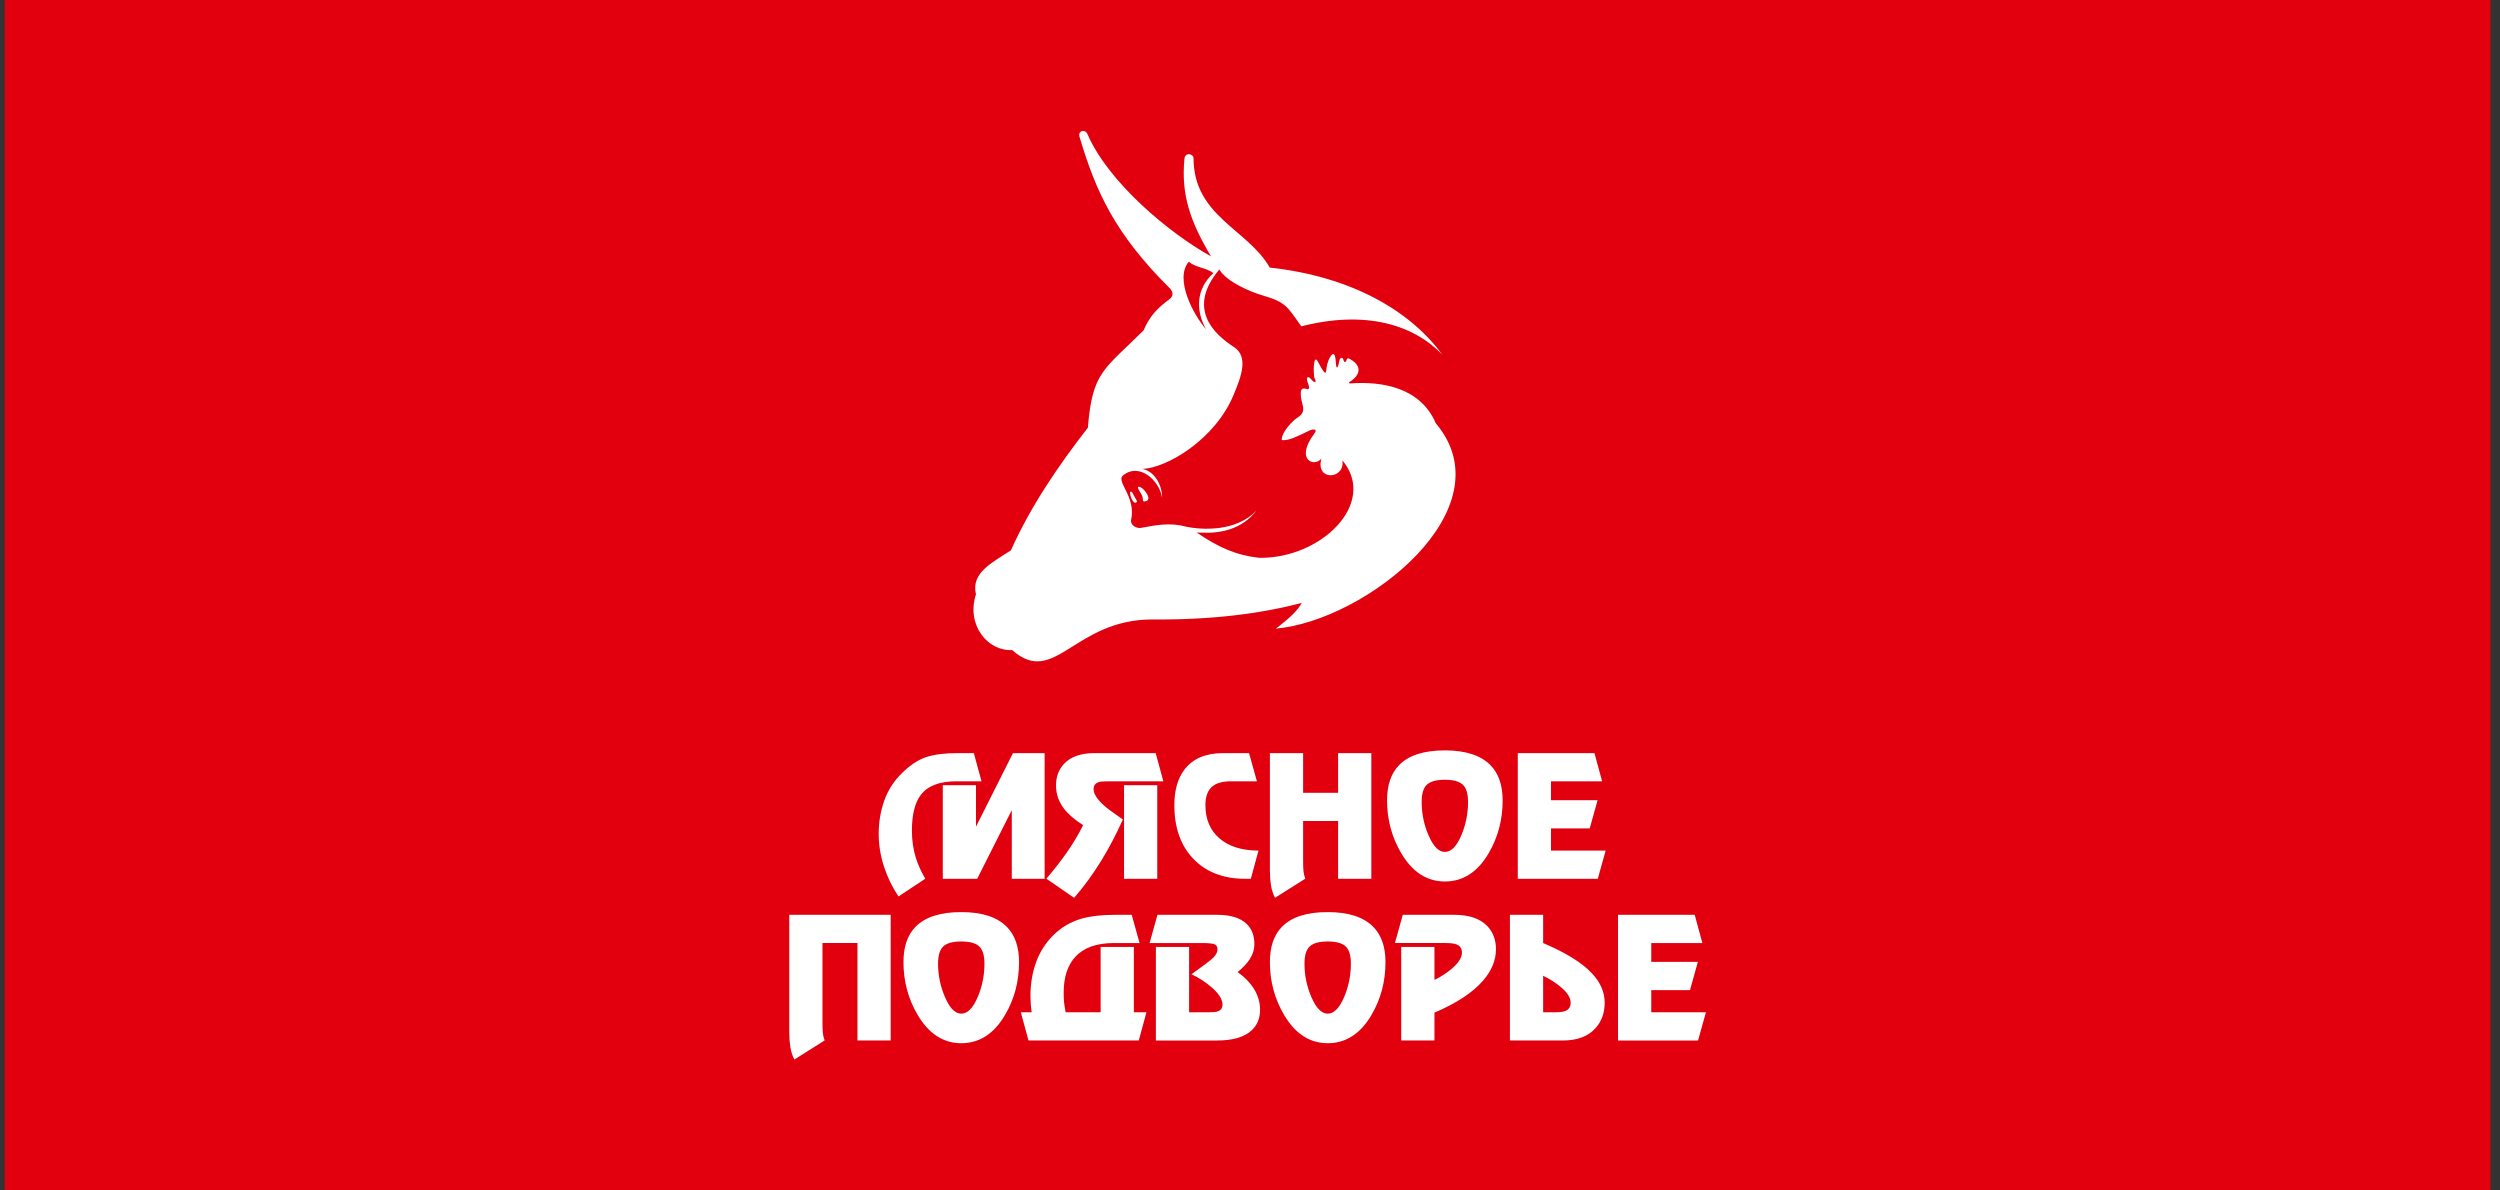 <?xml version="1.0" encoding="UTF-8"?> <svg xmlns="http://www.w3.org/2000/svg" width="210" height="100" viewBox="0 0 210 100" fill="none"><rect x="0" y="0" width="210" height="100" fill="#333333" stroke="none"/> <rect width="208.8" height="100" transform="translate(0.398)" fill="#E2000F"></rect> <g clip-path="url(#clip0_1289_14040)"> <path d="M77.724 73.812L75.473 75.302C74.95 74.525 74.545 73.687 74.251 72.782C73.956 71.875 73.81 70.966 73.81 70.05C73.81 69.067 73.965 68.141 74.273 67.267C74.581 66.396 75.066 65.633 75.726 64.98C76.43 64.279 77.121 63.819 77.798 63.596C78.475 63.373 79.353 63.261 80.432 63.261H81.802L82.447 65.63H80.322C78.919 65.63 77.925 66.012 77.341 66.777C76.849 67.43 76.601 68.433 76.601 69.786C76.601 70.582 76.709 71.336 76.926 72.044C77.11 72.632 77.377 73.223 77.724 73.812L77.724 73.812ZM79.194 73.817V65.957H81.984V69.438L85.089 63.261H87.748V73.817H84.99V68.049L82.084 73.817H79.194ZM97.077 63.261L97.721 65.63H93.197C92.757 65.63 92.476 65.647 92.355 65.68C92.025 65.766 91.86 65.968 91.86 66.284C91.86 66.777 92.311 67.365 93.214 68.052C93.577 68.313 93.946 68.574 94.32 68.836C93.769 70.069 93.169 71.216 92.52 72.273C91.804 73.441 91.039 74.487 90.225 75.416L87.897 73.812C88.546 73.049 89.108 72.328 89.581 71.652C90.109 70.9 90.577 70.122 90.984 69.313C90.28 68.866 89.746 68.408 89.382 67.94C88.931 67.349 88.706 66.695 88.706 65.976C88.706 65.257 88.926 64.656 89.366 64.176C89.927 63.566 90.786 63.261 91.942 63.261H97.078H97.077ZM94.419 65.957H97.21V73.817H94.419V65.957ZM105.07 73.817H104.575C102.769 73.817 101.329 73.264 100.256 72.156C99.183 71.048 98.646 69.541 98.646 67.629C98.646 66.387 98.927 65.393 99.488 64.653C100.193 63.723 101.277 63.261 102.741 63.261H104.921L105.581 65.63H103.401C102.653 65.63 102.108 65.794 101.767 66.123C101.425 66.45 101.255 66.951 101.255 67.629C101.255 68.82 101.651 69.754 102.444 70.432C103.236 71.11 104.326 71.448 105.713 71.448L105.069 73.817H105.07ZM115.192 73.817H112.401V68.964H109.462V72.303C109.462 72.665 109.47 72.948 109.489 73.155C109.506 73.362 109.558 73.58 109.644 73.809L107.1 75.416C106.935 75.097 106.822 74.745 106.762 74.359C106.702 73.973 106.671 73.55 106.671 73.093V63.261H109.462V66.594H112.401V63.261H115.192V73.817V73.817ZM116.513 67.232C116.513 65.946 116.849 64.961 117.52 64.274C118.324 63.446 119.607 63.032 121.368 63.032C123.107 63.032 124.384 63.446 125.199 64.274C125.881 64.971 126.222 65.957 126.222 67.232C126.222 68.866 125.826 70.353 125.034 71.693C124.109 73.262 122.887 74.046 121.368 74.046C119.871 74.046 118.654 73.262 117.718 71.693C116.915 70.342 116.513 68.855 116.513 67.232ZM123.316 67.363C123.316 66.665 123.167 66.181 122.87 65.908C122.574 65.636 122.072 65.499 121.368 65.499C120.663 65.499 120.162 65.636 119.865 65.908C119.568 66.18 119.419 66.665 119.419 67.363C119.419 68.354 119.618 69.302 120.014 70.206C120.41 71.11 120.862 71.562 121.368 71.562C121.885 71.562 122.34 71.112 122.73 70.214C123.121 69.316 123.316 68.365 123.316 67.363H123.316ZM134.578 65.63H130.284V67.216H134.198L133.537 69.585H130.284V71.448H134.875L134.214 73.817H127.494V63.261H133.934L134.578 65.63H134.578ZM74.818 87.401H72.027V79.214H69.088V85.89C69.088 86.248 69.096 86.532 69.115 86.739C69.132 86.949 69.184 87.167 69.269 87.396L66.726 89C66.561 88.681 66.448 88.33 66.388 87.943C66.328 87.557 66.297 87.135 66.297 86.677V76.845H74.818V87.401V87.401ZM75.891 80.816C75.891 79.53 76.227 78.545 76.898 77.858C77.702 77.03 78.985 76.616 80.746 76.616C82.485 76.616 83.762 77.03 84.577 77.858C85.259 78.555 85.601 79.541 85.601 80.816C85.601 82.45 85.205 83.937 84.412 85.277C83.487 86.846 82.265 87.63 80.746 87.63C79.249 87.63 78.032 86.846 77.097 85.277C76.293 83.926 75.891 82.439 75.891 80.816ZM82.694 80.946C82.694 80.249 82.546 79.764 82.248 79.492C81.951 79.22 81.45 79.084 80.746 79.084C80.041 79.084 79.54 79.22 79.243 79.492C78.946 79.764 78.797 80.249 78.797 80.946C78.797 81.938 78.996 82.886 79.392 83.79C79.787 84.694 80.24 85.146 80.746 85.146C81.263 85.146 81.717 84.696 82.108 83.798C82.499 82.899 82.694 81.949 82.694 80.946ZM89.514 85.032H92.453V79.541H95.244V85.032H96.301L95.657 87.401H86.393L85.749 85.032H86.657C86.592 84.574 86.558 84.109 86.558 83.64C86.558 82.657 86.713 81.731 87.021 80.857C87.329 79.983 87.819 79.215 88.491 78.547C89.162 77.883 89.96 77.417 90.885 77.156C91.622 76.948 92.558 76.845 93.692 76.845H95.063L95.723 79.215H93.582C92.132 79.215 91.05 79.596 90.337 80.361C89.679 81.072 89.349 82.077 89.349 83.376C89.349 83.727 89.36 84 89.382 84.196C89.404 84.392 89.448 84.672 89.514 85.032ZM97.094 87.401V79.541H99.884V85.032H101.486C101.872 85.032 102.13 85.01 102.262 84.967C102.549 84.869 102.692 84.678 102.692 84.392C102.692 83.934 102.361 83.425 101.701 82.87C101.206 82.453 100.666 82.11 100.083 81.838L101.255 80.985C101.574 80.745 101.795 80.562 101.916 80.443C102.169 80.193 102.284 79.948 102.263 79.705C102.263 79.498 102.169 79.365 101.982 79.305C101.795 79.245 101.442 79.215 100.925 79.215H96.566L97.226 76.846H102.263C103.385 76.846 104.211 77.107 104.74 77.63C105.158 78.047 105.367 78.597 105.367 79.283C105.367 79.754 105.229 80.196 104.954 80.609C104.734 80.936 104.404 81.288 103.963 81.658C104.536 82.061 104.981 82.513 105.301 83.014C105.664 83.583 105.846 84.183 105.846 84.815C105.846 85.536 105.609 86.114 105.135 86.552C104.53 87.119 103.56 87.402 102.229 87.402H97.094L97.094 87.401ZM106.671 80.816C106.671 79.531 107.007 78.545 107.678 77.858C108.482 77.03 109.765 76.616 111.526 76.616C113.266 76.616 114.543 77.03 115.357 77.858C116.04 78.556 116.381 79.541 116.381 80.816C116.381 82.45 115.985 83.938 115.192 85.277C114.267 86.846 113.045 87.63 111.526 87.63C110.029 87.63 108.813 86.846 107.877 85.277C107.073 83.926 106.671 82.439 106.671 80.816ZM113.474 80.947C113.474 80.25 113.325 79.764 113.028 79.492C112.732 79.221 112.23 79.084 111.526 79.084C110.821 79.084 110.32 79.221 110.023 79.492C109.726 79.765 109.577 80.25 109.577 80.947C109.577 81.938 109.776 82.886 110.172 83.79C110.568 84.694 111.02 85.147 111.526 85.147C112.043 85.147 112.498 84.697 112.888 83.798C113.279 82.899 113.474 81.949 113.474 80.947ZM120.493 87.401H117.702V79.541H120.493V82.319C121.054 82.036 121.533 81.725 121.929 81.388C122.513 80.898 122.804 80.44 122.804 80.015C122.804 79.677 122.65 79.449 122.342 79.329C122.144 79.252 121.84 79.214 121.434 79.214H117.173L117.834 76.845H122.16C123.371 76.845 124.279 77.144 124.885 77.744C125.402 78.258 125.661 78.923 125.661 79.743C125.661 80.658 125.298 81.538 124.571 82.377C123.701 83.381 122.342 84.275 120.493 85.062V87.401ZM130.565 85.032C130.984 85.032 131.281 84.999 131.457 84.934C131.776 84.814 131.936 84.58 131.936 84.231C131.936 83.719 131.523 83.175 130.697 82.597C130.378 82.368 130.021 82.156 129.624 81.96V85.032H130.565V85.032ZM126.833 76.845H129.624V79.217C131.507 80.015 132.866 80.854 133.703 81.739C134.429 82.502 134.793 83.332 134.793 84.226C134.793 85.078 134.539 85.786 134.033 86.353C133.416 87.053 132.502 87.401 131.292 87.401H126.833V76.845ZM143 79.215H138.706V80.799H142.62L141.959 83.169H138.706V85.032H143.297L142.636 87.402H135.915V76.845H142.355L142.999 79.215L143 79.215ZM82.483 48.356C82.905 47.757 83.774 47.05 84.484 46.843C84.887 46.726 85.017 46.93 84.817 47.287C84.356 48.096 84.046 48.15 83.71 49.173C83.582 49.564 83.443 50.191 82.968 50.284C82.451 50.385 82.097 49.564 82.136 49.133C82.18 48.844 82.328 48.597 82.483 48.356V48.356ZM95.19 41.514C95.159 41.446 95.062 41.247 94.962 41.303C94.85 41.367 95.016 41.812 95.056 41.899C95.101 41.996 95.25 42.259 95.379 42.232C95.43 42.222 95.525 42.168 95.505 42.107C95.46 41.97 95.317 41.774 95.243 41.629C95.224 41.591 95.207 41.553 95.19 41.515L95.19 41.514ZM95.591 40.966C95.577 40.762 95.917 40.99 95.971 41.035C96.181 41.212 96.731 41.876 96.314 42.079C96.252 42.109 96.031 42.158 96.013 42.069C95.989 41.943 96.009 41.875 95.965 41.723C95.907 41.523 95.734 41.298 95.635 41.101C95.612 41.054 95.594 41.019 95.591 40.966H95.591ZM101.311 27.662C100.429 26.104 100.446 24.284 101.928 22.939C101.238 22.448 100.493 22.509 99.852 21.985C98.632 23.459 100.269 26.477 101.311 27.662ZM99.552 44.224C101.013 44.545 103.852 44.661 105.549 42.883C104.318 44.466 102.552 44.822 100.893 44.742C100.756 44.735 100.634 44.733 100.524 44.736C102.351 45.974 103.789 46.632 105.769 46.858C110.99 46.935 115.745 42.26 112.763 38.668C113.004 40.292 110.469 40.442 110.997 38.525C110.364 39.288 108.765 38.6 110.408 36.414C110.724 35.998 110.276 36.009 109.89 36.215C109.227 36.529 108.415 36.972 107.832 36.975C107.655 36.976 107.637 36.98 107.679 36.782C107.781 36.193 108.556 35.346 109.037 35.047C109.887 34.452 109.226 33.994 109.265 32.995C109.278 32.664 109.429 32.574 109.729 32.667C109.995 32.748 109.976 32.58 109.935 32.389C109.899 32.229 109.759 31.93 109.777 31.815C109.805 31.646 109.915 31.648 110.031 31.748C110.121 31.827 110.182 31.913 110.268 31.993C110.477 32.188 110.569 32.075 110.472 31.878C110.425 31.781 110.403 31.732 110.386 31.623C110.348 31.292 110.342 30.984 110.374 30.652C110.425 30.114 110.539 30.036 110.778 30.518C110.884 30.729 110.985 30.904 111.116 31.102C111.407 31.537 111.388 31.212 111.424 30.929C111.452 30.721 111.5 30.529 111.573 30.332C111.616 30.221 111.653 30.112 111.717 30.011C111.809 29.865 112.001 29.546 112.126 29.889C112.204 30.105 112.195 30.36 112.22 30.588C112.285 31.16 112.43 30.726 112.469 30.467C112.489 30.332 112.552 30.006 112.737 30.064C112.823 30.092 112.855 30.242 112.881 30.319C112.935 30.47 113.077 30.396 113.093 30.303C113.146 30.006 113.319 30.103 113.49 30.213C114.388 30.764 114.289 31.481 113.403 32.059C113.219 32.178 113.322 32.212 113.448 32.204C116.135 32.015 119.329 32.567 120.605 35.552C126.675 42.73 114.721 52.144 107.172 52.804C108.367 51.896 109.012 51.268 109.349 50.642C105.867 51.563 101.708 52.077 96.833 52.034C90.212 52.009 88.595 57.769 85.019 54.603C82.973 54.727 81.144 52.491 81.98 49.921C81.551 48.122 83.305 47.283 84.919 46.225C86.568 42.539 88.903 39.108 91.382 35.925C91.757 31.251 92.697 31.086 96.056 27.757C96.579 26.573 97.123 25.959 98.293 25.083C98.581 24.813 98.535 24.532 98.293 24.246C93.707 19.699 92.071 16.183 90.69 11.525C90.499 10.99 91.123 10.813 91.333 11.235C93.088 15.322 98.243 19.609 101.724 21.535C99.971 18.597 99.209 16.354 99.49 13.344C99.558 12.744 100.275 12.914 100.258 13.317C100.282 18.175 104.827 19.261 106.662 22.477C113.511 23.224 118.448 26.098 121.143 29.78C118.786 27.323 114.782 26.014 109.309 27.413C108.122 25.733 108.011 25.388 106.063 24.816C104.931 24.483 103.034 23.656 102.424 22.637C99.673 25.897 101.94 28.042 103.639 29.142C104.928 29.975 104.231 31.691 103.637 33.137C102.085 36.915 98.004 39.326 95.942 39.391C97.052 39.571 97.65 40.907 97.611 41.794C97.398 40.369 95.688 38.786 94.294 39.968C93.786 40.487 95.435 41.777 95.016 43.648C94.91 44.137 95.529 44.456 95.946 44.324C97.03 44.123 98.272 43.871 99.552 44.225L99.552 44.224Z" fill="white"></path> </g> <defs> <clipPath id="clip0_1289_14040"> <rect width="77" height="78" fill="white" transform="translate(66.297 11)"></rect> </clipPath> </defs> </svg> 